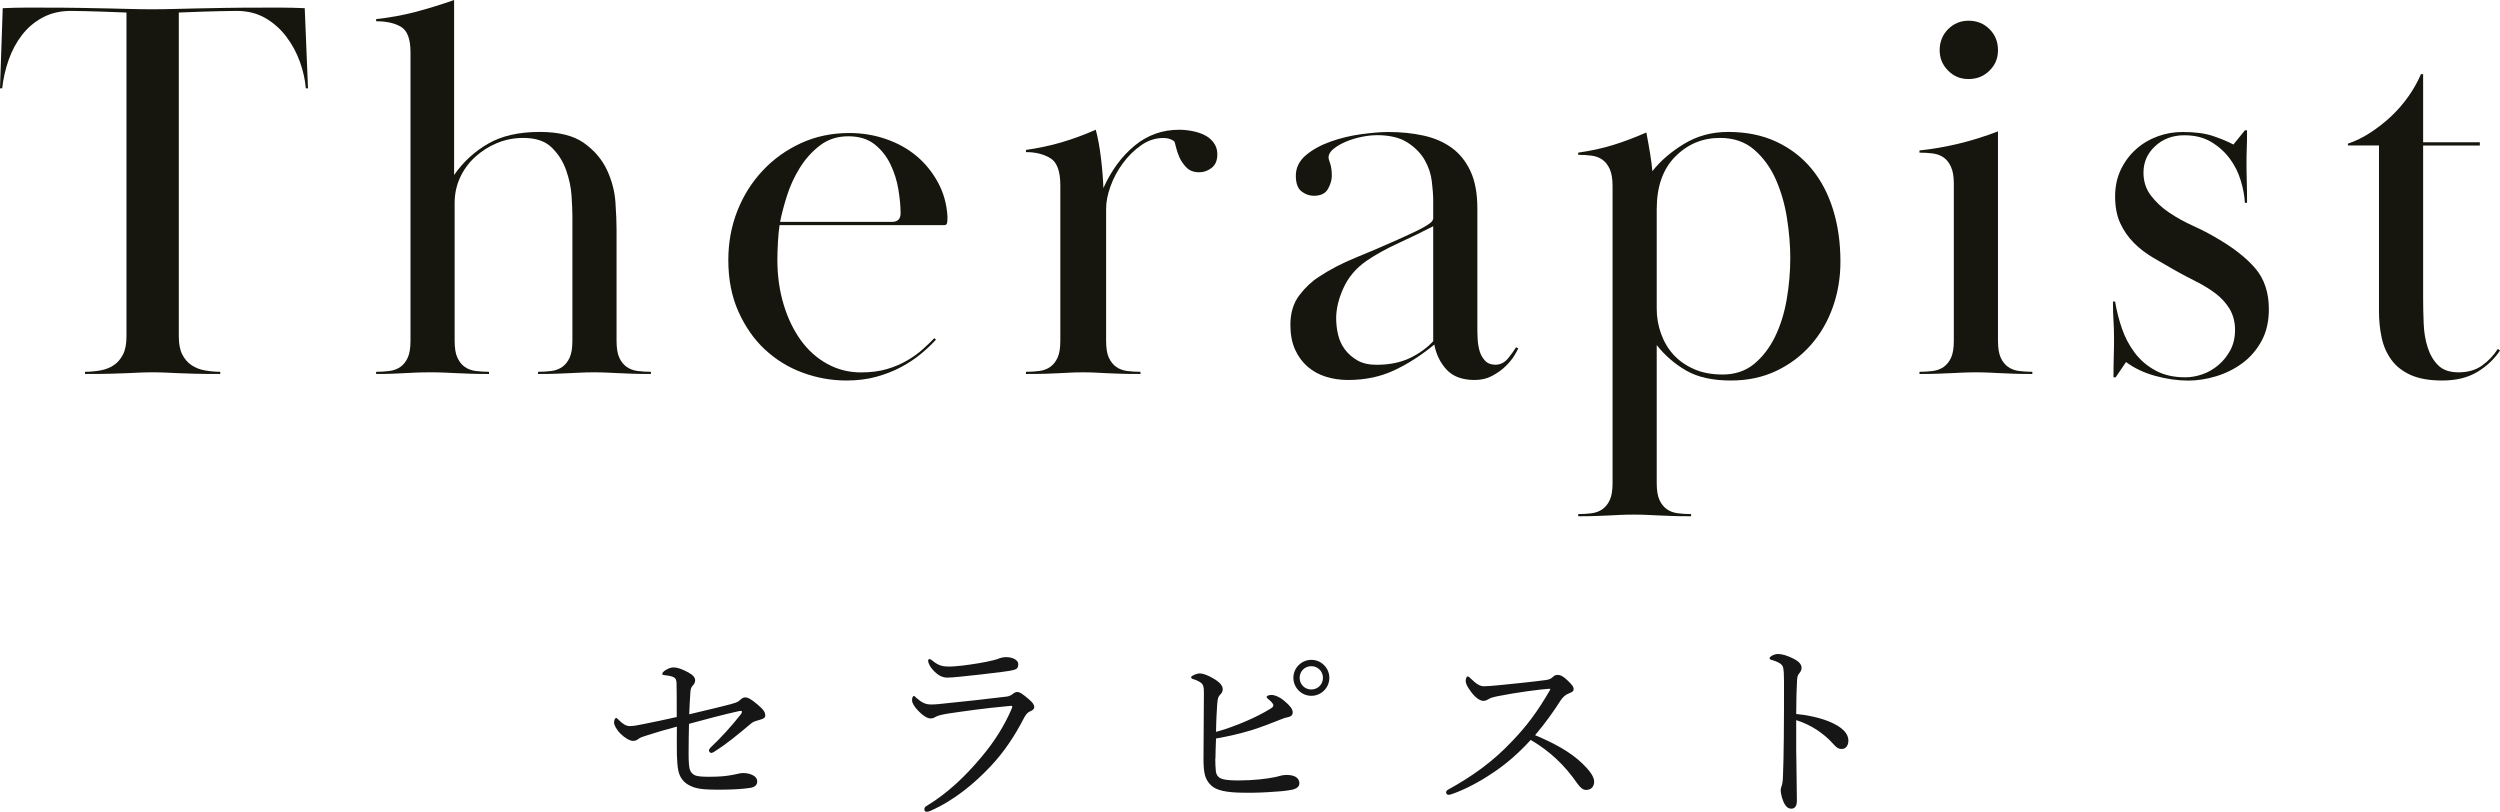 <?xml version="1.0" encoding="UTF-8"?><svg id="_レイヤー_2" xmlns="http://www.w3.org/2000/svg" viewBox="0 0 366.87 119.14"><g id="ol"><g id="title_therapist"><path d="M14.72,54.36c.75-.13,1.4-.39,1.96-.76.56-.37,1.01-.89,1.36-1.56.35-.67.52-1.56.52-2.68V1.84c-2.67-.11-4.63-.17-5.88-.2-1.25-.03-2.01-.04-2.28-.04-1.55,0-2.92.32-4.12.96-1.2.64-2.21,1.49-3.04,2.56-.83,1.07-1.48,2.28-1.96,3.64-.48,1.36-.8,2.76-.96,4.2h-.32L.4,1.2c1.23-.05,2.28-.08,3.16-.08h2.68c2.13,0,3.99.01,5.56.04,1.57.03,2.97.05,4.2.08,1.23.03,2.33.05,3.32.08.99.03,1.99.04,3,.04s2.01-.01,3-.04c.99-.03,2.11-.05,3.36-.08,1.25-.03,2.68-.05,4.28-.08,1.6-.03,3.52-.04,5.76-.04h2.8c.91,0,1.97.03,3.2.08l.48,11.76h-.32c-.11-1.28-.4-2.59-.88-3.92-.48-1.33-1.15-2.56-2-3.68-.85-1.12-1.88-2.03-3.08-2.72-1.2-.69-2.6-1.04-4.2-1.04-.27,0-1.09.01-2.48.04-1.39.03-3.39.09-6,.2v47.52c0,1.12.17,2.01.52,2.68.35.67.8,1.19,1.36,1.56.56.37,1.21.63,1.96.76.75.13,1.49.2,2.24.2v.32c-1.6,0-2.88-.01-3.84-.04-.96-.03-1.76-.05-2.4-.08-.64-.03-1.23-.05-1.76-.08-.53-.03-1.17-.04-1.92-.04s-1.39.01-1.92.04c-.53.03-1.12.05-1.76.08-.64.03-1.44.05-2.4.08-.96.03-2.24.04-3.84.04v-.32c.75,0,1.49-.07,2.24-.2Z" style="fill:#16160e;"/><path d="M67.12,52.48c.27.59.63,1.04,1.08,1.36.45.32.99.52,1.6.6.61.08,1.27.12,1.96.12v.32c-1.12,0-2.04-.01-2.76-.04-.72-.03-1.39-.05-2-.08-.61-.03-1.2-.05-1.76-.08-.56-.03-1.19-.04-1.88-.04-1.01,0-1.81.01-2.4.04-.59.03-1.13.05-1.64.08-.51.03-1.07.05-1.68.08-.61.03-1.43.04-2.44.04v-.32c.69,0,1.35-.04,1.96-.12.61-.08,1.15-.28,1.6-.6s.81-.77,1.08-1.36c.27-.59.4-1.41.4-2.48V7.68c0-1.92-.45-3.16-1.36-3.72-.91-.56-2.13-.84-3.68-.84v-.32c1.97-.21,3.88-.56,5.72-1.04s3.75-1.07,5.72-1.76v25.68c1.33-1.92,3-3.45,5-4.6,2-1.15,4.52-1.72,7.56-1.72,2.83,0,5,.55,6.52,1.64,1.52,1.09,2.64,2.41,3.36,3.96.72,1.55,1.13,3.13,1.24,4.76.11,1.63.16,2.95.16,3.96v16.32c0,1.07.13,1.89.4,2.48.27.59.63,1.04,1.08,1.36.45.32.99.52,1.6.6s1.27.12,1.96.12v.32c-1.12,0-2.04-.01-2.76-.04-.72-.03-1.37-.05-1.96-.08-.59-.03-1.16-.05-1.72-.08-.56-.03-1.19-.04-1.88-.04-.75,0-1.39.01-1.92.04-.53.03-1.09.05-1.68.08-.59.03-1.24.05-1.96.08-.72.03-1.61.04-2.68.04v-.32c.69,0,1.35-.04,1.96-.12.61-.08,1.15-.28,1.6-.6.45-.32.81-.78,1.08-1.36.27-.59.4-1.42.4-2.49v-18.36c0-.64-.04-1.59-.12-2.85s-.35-2.53-.8-3.81c-.45-1.28-1.16-2.39-2.12-3.33s-2.35-1.4-4.16-1.4c-1.39,0-2.68.26-3.88.76s-2.27,1.19-3.2,2.04c-.93.85-1.67,1.86-2.2,3.01-.53,1.15-.8,2.39-.8,3.73v20.21c0,1.07.13,1.9.4,2.49Z" style="fill:#16160e;"/><path d="M137.36,49.84c-.64.69-1.37,1.39-2.2,2.08-.83.69-1.79,1.33-2.88,1.92-1.09.59-2.31,1.07-3.64,1.44-1.33.37-2.8.56-4.4.56-2.24,0-4.4-.39-6.48-1.16s-3.92-1.91-5.52-3.4c-1.6-1.49-2.89-3.35-3.88-5.56-.99-2.21-1.48-4.73-1.48-7.56,0-2.56.44-4.96,1.32-7.2.88-2.24,2.12-4.21,3.72-5.92,1.6-1.71,3.48-3.05,5.64-4.04,2.16-.99,4.52-1.48,7.08-1.48,1.87,0,3.65.29,5.36.88,1.71.59,3.2,1.41,4.48,2.48,1.28,1.07,2.33,2.36,3.16,3.88.83,1.52,1.29,3.19,1.4,5,0,.32-.01.61-.04.88-.03.27-.17.4-.44.4h-24.16c-.11.75-.19,1.6-.24,2.54-.05.94-.08,1.79-.08,2.54,0,2.37.31,4.55.92,6.57.61,2.02,1.45,3.76,2.52,5.24,1.07,1.48,2.36,2.63,3.88,3.47,1.52.83,3.16,1.25,4.92,1.25,1.44,0,2.72-.16,3.84-.49s2.12-.76,3-1.28c.88-.52,1.64-1.07,2.28-1.65.64-.58,1.2-1.11,1.68-1.61l.24.24ZM130.88,32.56c.85,0,1.28-.42,1.28-1.27,0-1.01-.11-2.16-.32-3.46-.21-1.3-.6-2.53-1.16-3.7-.56-1.17-1.33-2.15-2.32-2.94-.99-.79-2.28-1.19-3.88-1.19s-2.99.45-4.16,1.35c-1.17.9-2.16,2-2.96,3.3-.8,1.3-1.43,2.66-1.88,4.1-.45,1.43-.79,2.7-1,3.81h16.4Z" style="fill:#16160e;"/><path d="M162.72,52.48c.27.59.63,1.04,1.08,1.36.45.32.99.52,1.6.6.61.08,1.27.12,1.96.12v.32c-1.28,0-2.31-.01-3.08-.04-.77-.03-1.44-.05-2-.08-.56-.03-1.08-.05-1.56-.08-.48-.03-1.07-.04-1.76-.04-.75,0-1.36.01-1.84.04-.48.03-1,.05-1.56.08-.56.03-1.21.05-1.96.08-.75.03-1.76.04-3.04.04v-.32c.69,0,1.35-.04,1.96-.12.61-.08,1.15-.28,1.6-.6.45-.32.81-.77,1.08-1.36.27-.59.4-1.41.4-2.48v-22.8c0-2.08-.49-3.41-1.48-4-.99-.59-2.17-.88-3.56-.88v-.32c1.87-.27,3.61-.64,5.24-1.12s3.29-1.09,5-1.84c.32,1.17.57,2.55.76,4.12.19,1.57.31,3.05.36,4.44,1.17-2.61,2.71-4.69,4.6-6.24,1.89-1.55,4.07-2.32,6.52-2.32.64,0,1.29.07,1.96.2.67.13,1.27.33,1.8.6.53.27.97.64,1.32,1.12.35.48.52,1.04.52,1.68,0,.91-.28,1.57-.84,2-.56.43-1.16.64-1.8.64-.8,0-1.43-.23-1.88-.69-.45-.46-.8-.96-1.04-1.5-.24-.54-.41-1.06-.52-1.54-.11-.49-.19-.76-.24-.81-.43-.33-.96-.49-1.6-.49-1.17,0-2.27.36-3.28,1.08-1.01.72-1.91,1.6-2.68,2.65s-1.37,2.17-1.8,3.37-.64,2.29-.64,3.25v19.41c0,1.07.13,1.9.4,2.49Z" style="fill:#16160e;"/><path d="M202,19.84c-.64,0-1.36.08-2.16.24-.8.16-1.56.39-2.28.69-.72.3-1.33.65-1.84,1.05-.51.4-.76.85-.76,1.33,0,.11.08.39.24.85s.24,1.06.24,1.82c0,.59-.19,1.23-.56,1.9-.37.67-1.07,1.01-2.08,1.01-.64,0-1.24-.21-1.8-.64-.56-.43-.84-1.2-.84-2.32s.49-2.17,1.48-3c.99-.83,2.2-1.49,3.64-2,1.44-.51,2.93-.87,4.48-1.08,1.55-.21,2.88-.32,4-.32,1.81,0,3.52.17,5.12.52,1.6.35,2.99.95,4.16,1.8,1.17.85,2.09,2,2.76,3.45.67,1.44,1,3.26,1,5.45v17.56c0,.43.01.95.04,1.56.03.62.12,1.2.28,1.77.16.56.43,1.04.8,1.44.37.4.88.6,1.52.6.75,0,1.37-.32,1.88-.95.51-.63.89-1.17,1.16-1.61l.32.16c-.11.27-.32.65-.64,1.16-.32.51-.75,1.01-1.28,1.52-.53.51-1.17.96-1.92,1.36-.75.4-1.6.6-2.56.6-1.81,0-3.19-.51-4.12-1.52-.93-1.01-1.53-2.24-1.8-3.68-1.87,1.55-3.81,2.8-5.84,3.76-2.03.96-4.29,1.44-6.8,1.44-1.17,0-2.27-.16-3.28-.48-1.01-.32-1.91-.81-2.68-1.48-.77-.67-1.39-1.51-1.84-2.52-.45-1.01-.68-2.21-.68-3.6,0-1.76.44-3.21,1.32-4.36.88-1.15,1.83-2.04,2.84-2.68,1.6-1.07,3.41-2.01,5.44-2.84,2.03-.83,4.05-1.69,6.08-2.6.59-.27,1.2-.55,1.84-.84.64-.29,1.21-.57,1.72-.84.51-.27.92-.52,1.24-.76.32-.24.48-.49.48-.76v-2.58c0-.75-.07-1.68-.2-2.78-.13-1.1-.48-2.15-1.04-3.14-.56-.99-1.4-1.85-2.52-2.58s-2.64-1.09-4.56-1.09ZM210.32,33.2c-1.55.8-3.23,1.62-5.04,2.45-1.81.83-3.39,1.7-4.72,2.61-1.55,1.07-2.68,2.4-3.4,3.98-.72,1.58-1.08,3.06-1.08,4.46,0,.8.09,1.61.28,2.41.19.8.52,1.53,1,2.17.48.64,1.09,1.18,1.84,1.61.75.43,1.68.64,2.8.64,1.87,0,3.48-.32,4.84-.96,1.36-.64,2.52-1.47,3.48-2.49v-16.87Z" style="fill:#16160e;"/><path d="M236.64,27.28c0-1.01-.13-1.83-.4-2.44-.27-.61-.63-1.08-1.08-1.4s-.99-.52-1.6-.6c-.61-.08-1.27-.12-1.96-.12v-.32c1.87-.27,3.57-.64,5.12-1.12,1.55-.48,3.17-1.09,4.88-1.84.21,1.12.4,2.17.56,3.16.16.99.27,1.83.32,2.52,1.17-1.49,2.72-2.83,4.64-4,1.92-1.17,4.08-1.76,6.48-1.76,2.67,0,5.03.48,7.08,1.44,2.05.96,3.77,2.28,5.16,3.96,1.39,1.68,2.44,3.68,3.16,6,.72,2.32,1.08,4.87,1.08,7.64,0,2.35-.37,4.57-1.12,6.68-.75,2.11-1.83,3.96-3.24,5.56-1.41,1.6-3.11,2.87-5.08,3.8-1.97.93-4.19,1.4-6.64,1.4-2.67,0-4.84-.48-6.52-1.44s-3.13-2.21-4.36-3.76v20.24c0,1.07.13,1.89.4,2.48.27.59.63,1.04,1.08,1.36.45.32.99.52,1.6.6.61.08,1.27.12,1.96.12v.32c-1.12,0-2.04-.01-2.76-.04-.72-.03-1.39-.05-2-.08-.61-.03-1.2-.05-1.76-.08-.56-.03-1.19-.04-1.88-.04-.75,0-1.39.01-1.92.04-.53.03-1.08.05-1.64.08-.56.03-1.2.05-1.92.08-.72.03-1.61.04-2.68.04v-.32c.69,0,1.35-.04,1.96-.12.61-.08,1.15-.28,1.6-.6.45-.32.81-.77,1.08-1.36.27-.59.4-1.41.4-2.48V27.28ZM262.72,37.84c0-1.8-.16-3.73-.48-5.79-.32-2.06-.87-3.96-1.64-5.71-.77-1.74-1.83-3.2-3.16-4.36-1.33-1.16-3.01-1.74-5.04-1.74-2.56,0-4.75.91-6.56,2.74-1.81,1.82-2.72,4.4-2.72,7.73v14.58c0,1.27.21,2.5.64,3.69.43,1.19,1.04,2.22,1.84,3.09s1.8,1.57,3,2.1c1.2.53,2.6.79,4.2.79,1.81,0,3.35-.52,4.6-1.54,1.25-1.03,2.28-2.37,3.08-4,.8-1.64,1.37-3.47,1.72-5.51.35-2.04.52-4.06.52-6.06Z" style="fill:#16160e;"/><path d="M286.72,26.96c0-1.01-.13-1.83-.4-2.44-.27-.61-.63-1.08-1.08-1.4-.45-.32-.99-.52-1.6-.6-.61-.08-1.27-.12-1.96-.12v-.32c1.97-.21,3.89-.55,5.76-1,1.87-.45,3.79-1.05,5.76-1.8v30.72c0,1.07.13,1.89.4,2.48.27.59.63,1.04,1.08,1.36.45.32.99.52,1.6.6.61.08,1.27.12,1.96.12v.32c-1.12,0-2.04-.01-2.76-.04-.72-.03-1.36-.05-1.92-.08-.56-.03-1.12-.05-1.68-.08-.56-.03-1.19-.04-1.88-.04-.75,0-1.4.01-1.96.04-.56.03-1.13.05-1.72.08-.59.03-1.24.05-1.96.08-.72.03-1.61.04-2.68.04v-.32c.69,0,1.35-.04,1.96-.12.61-.08,1.15-.28,1.6-.6s.81-.77,1.08-1.36c.27-.59.4-1.41.4-2.48v-23.04ZM288.88,3.04c1.23,0,2.25.41,3.08,1.24.83.83,1.24,1.85,1.24,3.08s-.41,2.17-1.24,3c-.83.83-1.85,1.24-3.08,1.24s-2.17-.41-3-1.24c-.83-.83-1.24-1.83-1.24-3s.41-2.25,1.24-3.08c.83-.83,1.83-1.24,3-1.24Z" style="fill:#16160e;"/><path d="M329.75,19.12c0,1.01-.01,1.88-.04,2.6-.03.72-.04,1.45-.04,2.2s.01,1.64.04,2.68c.03,1.04.04,2.09.04,3.16h-.32c-.05-1-.25-2.09-.6-3.25-.35-1.16-.88-2.24-1.6-3.21-.72-.98-1.63-1.8-2.72-2.46-1.09-.66-2.41-.99-3.96-.99-1.71,0-3.13.53-4.28,1.59-1.15,1.06-1.72,2.36-1.72,3.9,0,1.27.36,2.39,1.08,3.34.72.95,1.61,1.79,2.68,2.51,1.07.72,2.24,1.37,3.52,1.95s2.45,1.19,3.52,1.83c2.4,1.39,4.27,2.85,5.6,4.4,1.33,1.55,2,3.55,2,6,0,1.81-.36,3.37-1.08,4.68-.72,1.31-1.65,2.39-2.8,3.24-1.15.85-2.43,1.49-3.84,1.92s-2.79.64-4.12.64c-1.55,0-3.15-.23-4.8-.68-1.65-.45-3.09-1.13-4.32-2.04l-1.52,2.24h-.32c0-1.17.01-2.2.04-3.08.03-.88.04-1.77.04-2.68s-.03-1.76-.08-2.56c-.05-.8-.08-1.73-.08-2.8h.32c.21,1.33.55,2.65,1,3.96.45,1.31,1.08,2.49,1.88,3.56.8,1.07,1.81,1.93,3.04,2.6,1.23.67,2.69,1,4.4,1,.8,0,1.63-.15,2.48-.44.85-.29,1.64-.75,2.36-1.36.72-.61,1.31-1.35,1.76-2.2.45-.85.68-1.84.68-2.96s-.27-2.2-.8-3.08-1.23-1.64-2.08-2.28c-.85-.64-1.79-1.21-2.8-1.72-1.01-.51-2-1.03-2.96-1.56-1.12-.64-2.23-1.28-3.32-1.92-1.09-.64-2.05-1.37-2.88-2.2-.83-.83-1.49-1.79-2-2.88-.51-1.09-.76-2.41-.76-3.96,0-1.44.28-2.75.84-3.92.56-1.17,1.31-2.17,2.24-3,.93-.83,1.99-1.45,3.16-1.88,1.17-.43,2.4-.64,3.68-.64,1.81,0,3.31.2,4.48.6,1.17.4,2.16.81,2.96,1.24l1.68-2.08h.32Z" style="fill:#16160e;"/><path d="M358.39,55.84c-1.87,0-3.4-.27-4.6-.8-1.2-.54-2.15-1.27-2.84-2.21-.69-.94-1.17-2.02-1.44-3.25s-.4-2.54-.4-3.93v-24.3h-4.56v-.27c1.12-.37,2.23-.92,3.32-1.63,1.09-.72,2.11-1.51,3.04-2.39.93-.88,1.77-1.85,2.52-2.91.75-1.06,1.36-2.15,1.84-3.27h.32v10h8.32v.48h-8.32v22.35c0,1.23.03,2.49.08,3.78.05,1.29.25,2.46.6,3.54.35,1.07.87,1.94,1.56,2.61.69.67,1.68,1,2.96,1,1.39,0,2.55-.34,3.48-1.02.93-.68,1.69-1.49,2.28-2.42l.32.24c-.85,1.28-1.97,2.33-3.36,3.16-1.39.83-3.09,1.24-5.12,1.24Z" style="fill:#16160e;"/><path d="M107.44,103.27c.7-.17.96-.35,1.13-.52.23-.2.46-.41.75-.41.41,0,.87.2,1.91,1.1.84.73,1.07,1.07,1.07,1.57,0,.29-.23.46-.67.58-.55.15-1.1.32-1.3.49-2.18,1.83-3.68,3.07-5.48,4.21-.15.09-.32.2-.49.2-.15,0-.32-.2-.32-.38,0-.12.09-.26.26-.44,1.48-1.39,3.02-3.07,4.41-4.84.09-.12.17-.26.17-.38,0-.09-.06-.12-.14-.12-.12,0-.2,0-.32.03-2.35.52-4.61,1.13-7.31,1.86-.03,1.28-.06,2.81-.06,4.44,0,1.13.06,1.86.17,2.23.09.32.35.7.73.87.32.15.93.23,2.03.23,1.57,0,2.61-.09,3.6-.29.7-.12.99-.26,1.48-.26.67,0,1.19.17,1.57.41.32.2.49.49.49.81,0,.58-.41.87-1.04.96-.87.15-2.67.26-4,.26-3.08.03-4.06-.12-5.13-.75-.64-.38-1.19-1.04-1.39-1.97-.14-.52-.2-1.54-.23-2.41-.03-1.51,0-2.55,0-4.12-1.51.41-3.04.84-4.29,1.25-.7.23-1.07.32-1.39.58-.2.17-.41.26-.75.26-.46,0-1.16-.38-1.83-1.04-.64-.64-.96-1.31-.96-1.65,0-.38.17-.67.29-.67s.23.12.46.35c.61.58,1.02.84,1.57.84.49,0,1.19-.12,2.12-.32,1.45-.29,2.99-.61,4.76-1.01,0-2.26,0-4.06-.03-5.02-.03-.41-.12-.64-.35-.78-.2-.14-.64-.26-1.48-.35-.2-.03-.26-.06-.26-.2s.2-.35.41-.49c.44-.26.78-.44,1.25-.44.55,0,1.22.23,2.15.73.7.38,1.01.75,1.01,1.16,0,.38-.17.58-.38.81-.26.29-.29.61-.32.99-.09,1.22-.12,2.06-.17,3.19,2.73-.64,4.61-1.1,6.32-1.54Z" style="fill:#161616;"/><path d="M135.65,118.73c0-.17.12-.35.29-.44,3.04-1.83,5.69-4.32,8.15-7.28,1.83-2.17,3.28-4.5,4.29-6.82.09-.2.17-.43.17-.49,0-.09-.06-.12-.17-.12s-.41.03-.64.06c-3.19.29-6.09.7-8.59,1.07-.84.14-1.51.29-1.8.46s-.46.26-.81.26c-.49,0-1.19-.49-1.74-1.07-.64-.64-.96-1.22-.96-1.59,0-.41.12-.64.29-.64.06,0,.17.12.35.29.84.73,1.36.96,2.18.96.75,0,1.39-.09,2.15-.17,2.41-.23,6.06-.64,8.93-.99.29-.03.61-.17.84-.35.17-.15.41-.32.67-.32.46,0,.84.32,1.74,1.07.52.44.78.78.78,1.13,0,.32-.23.49-.61.64-.35.15-.61.44-.87.93-1.33,2.58-2.87,4.96-4.93,7.14-2.35,2.49-5.28,4.96-8.82,6.53-.2.09-.44.14-.55.14-.17,0-.35-.09-.35-.41ZM149.43,97.47c0,.46-.17.7-.55.81-.61.17-1.22.23-1.83.32-1.68.23-4.35.52-6.32.72-.61.06-1.33.12-1.71.12-.81,0-1.45-.41-2.09-1.1-.41-.41-.73-1.04-.73-1.39,0-.14.09-.23.2-.23s.23.06.43.23c.9.73,1.45.87,2.5.87.52,0,.96-.06,1.92-.15,1.39-.17,3.31-.46,4.64-.81.38-.09.64-.2.87-.29.29-.09.61-.14.87-.14.9,0,1.8.38,1.8,1.04Z" style="fill:#161616;"/><path d="M178.34,111.33c0,.58.03,1.48.09,1.92.09.49.29.72.61.93.38.2,1.04.35,2.58.35,2.35,0,4.29-.23,5.63-.52.52-.15,1.04-.29,1.54-.29,1.25,0,1.89.46,1.89,1.25,0,.46-.41.75-.96.9-.58.12-1.33.23-2.38.29-1.51.12-3.16.2-4.67.17-2.81,0-4.18-.38-4.9-1.04-.41-.35-.78-.93-.93-1.48-.17-.61-.23-1.45-.23-2.41,0-3.28.06-6.53.06-9.8,0-.78-.09-1.22-.55-1.48-.35-.23-.7-.38-1.04-.46-.17-.06-.29-.15-.29-.29,0-.2.84-.55,1.25-.55.52,0,1.19.26,2.03.75.96.55,1.36,1.07,1.36,1.57,0,.35-.15.58-.38.81-.29.29-.35.49-.43,1.39-.06.9-.15,2.41-.17,4.06,1.42-.38,3.08-.99,4.58-1.65.96-.41,2.49-1.16,3.48-1.8.26-.17.35-.26.35-.49,0-.15-.29-.49-.64-.78-.2-.17-.35-.29-.35-.41s.26-.29.73-.29c.43,0,1.22.29,1.97.96.73.61,1.16,1.16,1.13,1.62,0,.32-.15.58-.78.7-.29.06-.55.14-.99.32-1.45.58-2.87,1.13-4.26,1.57-1.77.52-3.22.87-5.22,1.22-.03,1.01-.09,2.06-.09,2.99ZM195.08,99.47c0,1.45-1.19,2.64-2.64,2.64s-2.64-1.19-2.64-2.64,1.19-2.64,2.64-2.64,2.64,1.19,2.64,2.64ZM190.72,99.47c0,.96.75,1.71,1.71,1.71s1.71-.75,1.71-1.71-.75-1.71-1.71-1.71-1.71.75-1.71,1.71Z" style="fill:#161616;"/><path d="M232.14,111.97c1.02.99,1.8,1.94,1.8,2.73s-.49,1.22-1.19,1.22c-.41,0-.78-.26-1.25-.9-1.91-2.76-4.03-4.76-6.87-6.44-1.74,1.92-3.63,3.57-5.66,4.9-1.94,1.31-3.97,2.35-5.66,2.96-.29.12-.58.2-.78.2-.17,0-.32-.2-.32-.35s.12-.32.29-.41c3.48-1.92,6.5-4.03,9.4-7.11,2.15-2.23,3.74-4.38,5.48-7.37.09-.15.12-.2.12-.26s-.06-.06-.23-.06c-1.33.09-4.64.52-7.57,1.1-.58.12-.96.23-1.19.38-.26.14-.44.29-.84.29-.49,0-1.19-.49-1.8-1.33-.55-.75-.78-1.16-.78-1.65,0-.29.15-.61.29-.61.12,0,.32.17.49.35.75.73,1.28,1.1,1.92,1.1.46,0,1.45-.09,2.29-.17,2.26-.23,4.67-.46,6.79-.75.49-.06.73-.2.99-.43.2-.2.41-.32.7-.32.43,0,.75.15,1.36.7.78.73,1.01,1.04,1.01,1.39,0,.29-.15.41-.73.64-.41.15-.87.52-1.22,1.07-.78,1.25-2.2,3.28-3.71,5.05,2.67,1.1,5.16,2.44,6.87,4.09Z" style="fill:#161616;"/><path d="M263.6,110.49c0,1.68.09,5.16.09,7.02,0,.87-.38,1.16-.81,1.16-.35,0-.64-.12-.93-.58-.35-.52-.64-1.57-.64-2.15,0-.26.14-.55.2-.78.03-.14.12-.46.14-1.36.06-1.57.09-2.81.12-5.54.03-2.81.03-5.48.03-8.15,0-.96-.03-1.83-.15-2.23-.09-.23-.26-.44-.58-.61-.43-.23-.78-.35-1.1-.43-.2-.06-.29-.15-.29-.26s.15-.23.29-.32c.23-.15.64-.29.9-.29.67,0,1.39.23,2.35.7.7.35,1.16.81,1.16,1.33,0,.32-.14.58-.41.9-.15.2-.23.41-.26,1.01-.06,1.1-.12,2.79-.12,4.87,1.45.12,3.31.49,4.82,1.1,2.03.84,2.84,1.8,2.84,2.81,0,.78-.46,1.22-.93,1.22-.49.03-.81-.17-1.45-.9-.61-.7-1.42-1.33-2.26-1.91-.99-.64-2.06-1.13-3.02-1.42v4.82Z" style="fill:#161616;"/></g></g></svg>